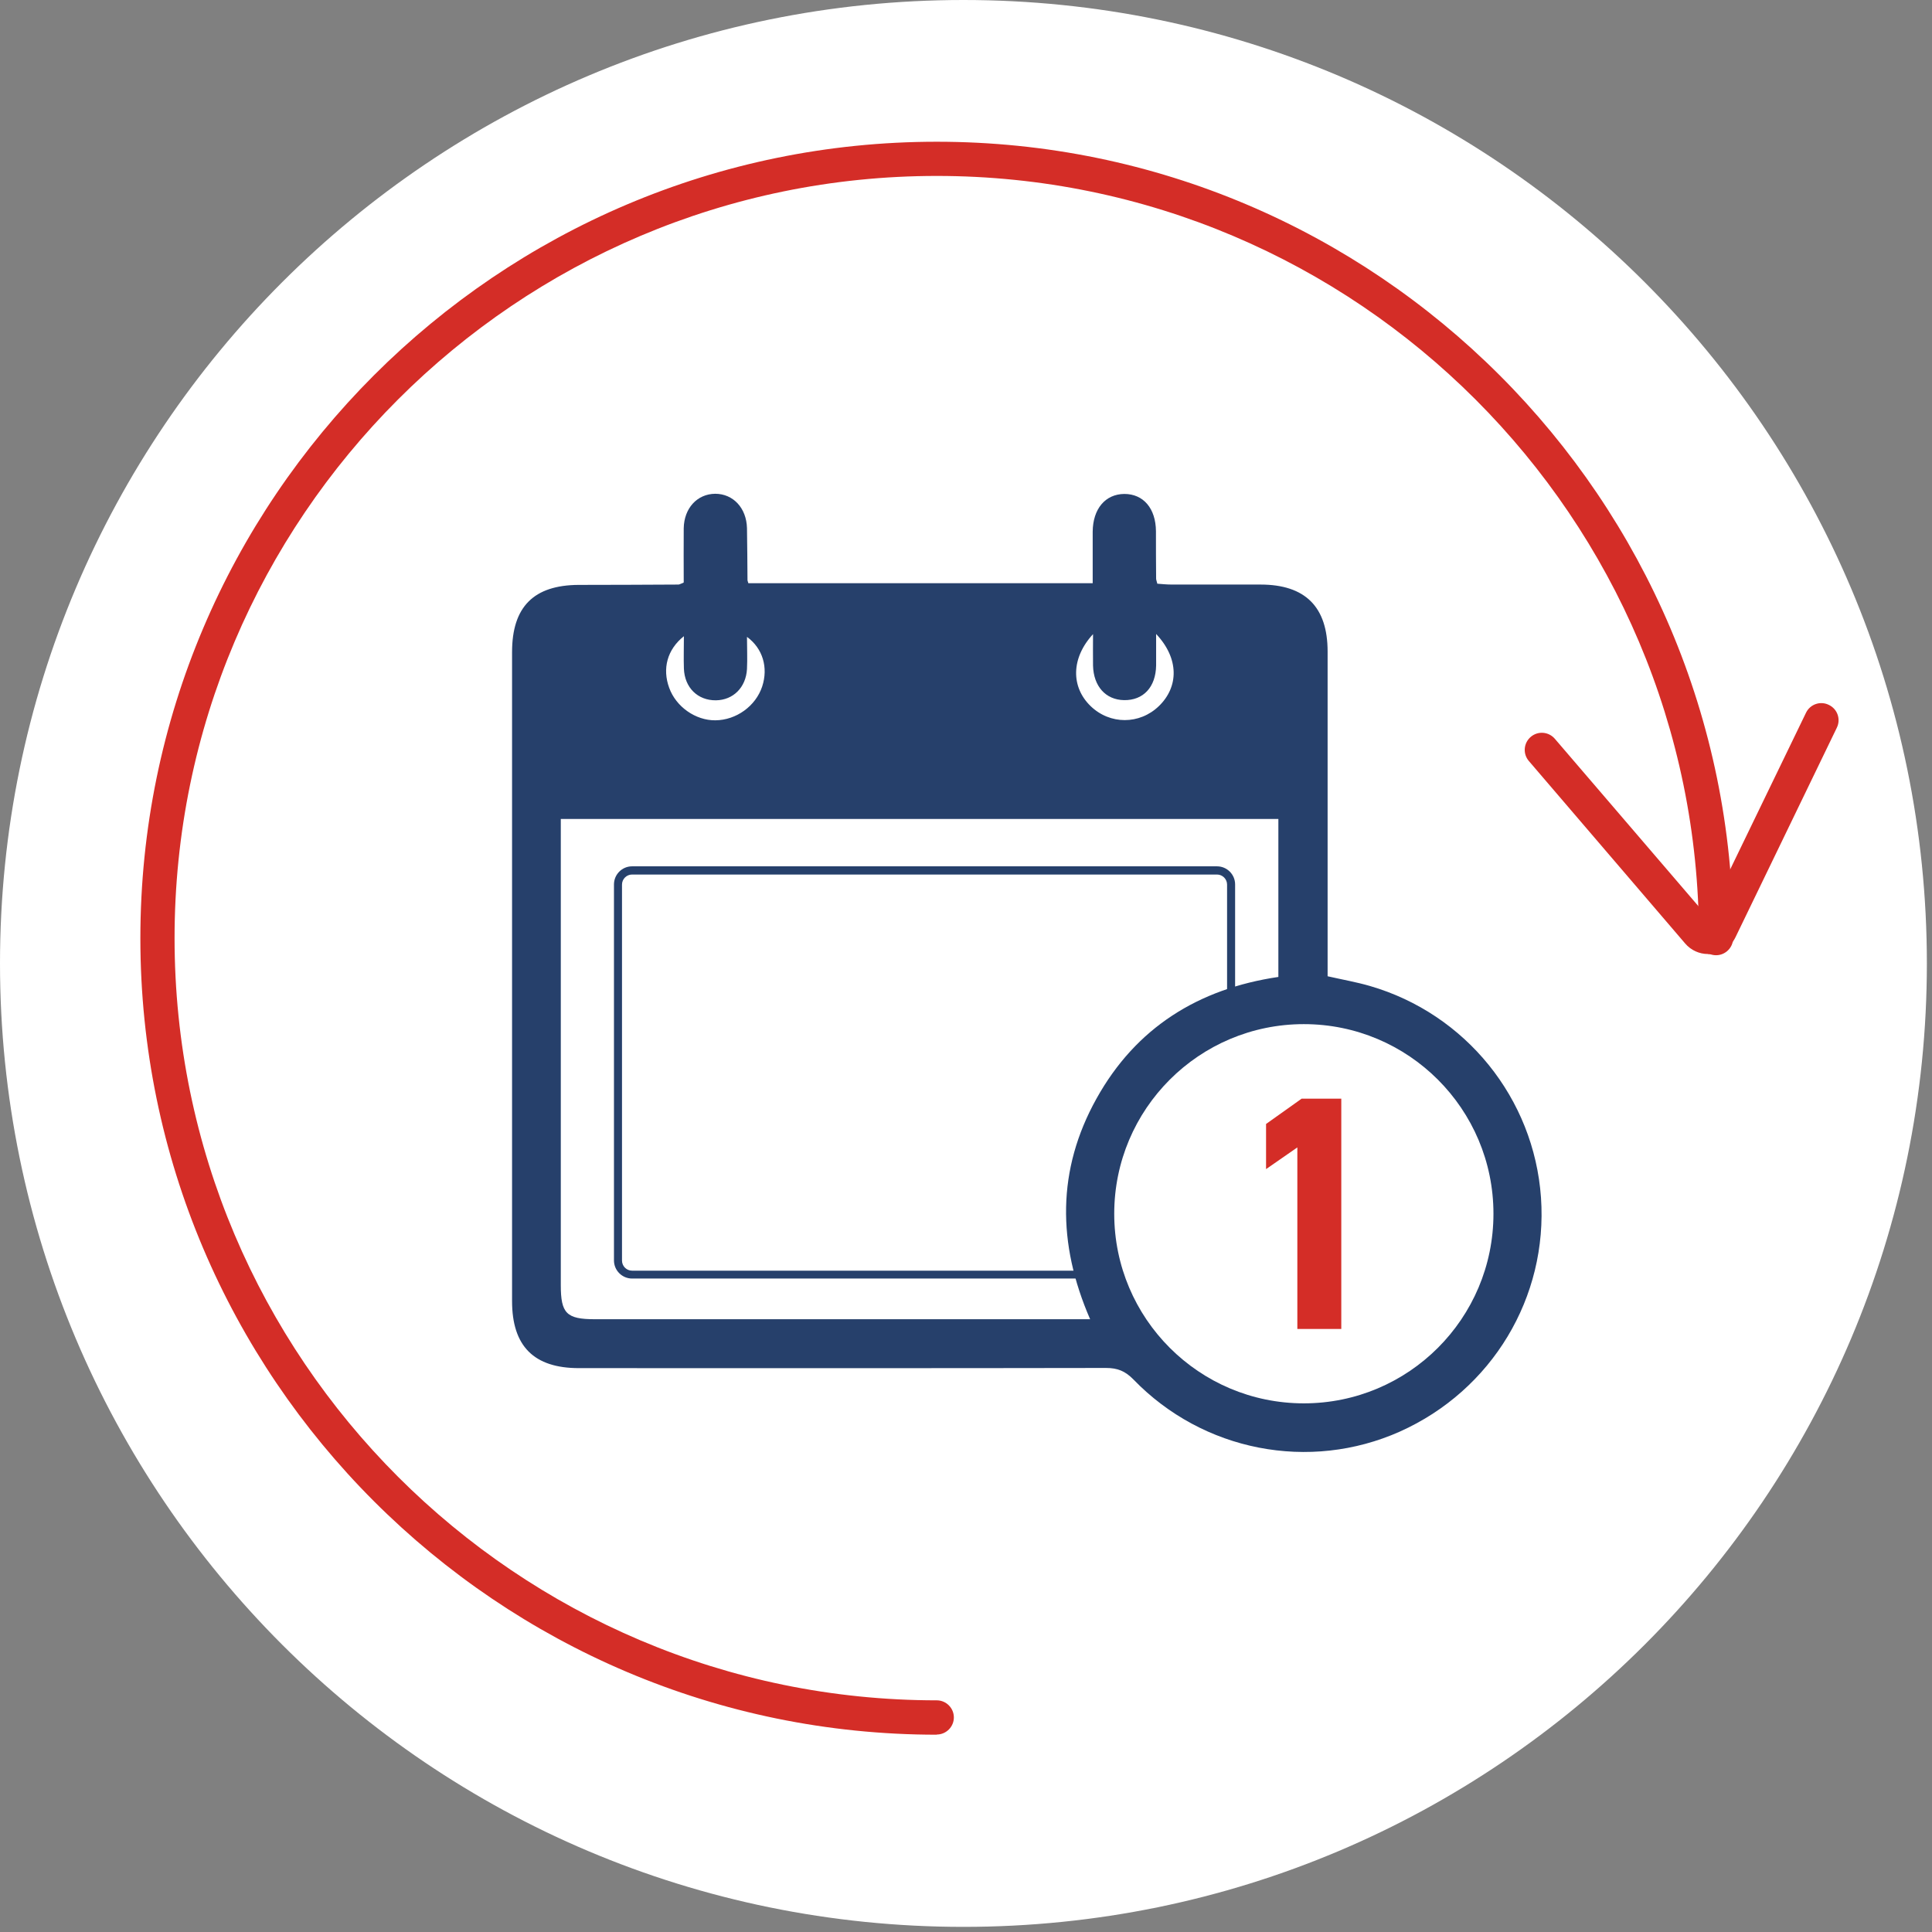 <svg width="113" height="113" viewBox="0 0 113 113" fill="none" xmlns="http://www.w3.org/2000/svg">
<rect x="0" y="0" width="113" height="113" fill="#808080" stroke="none"/>
<g clip-path="url(#clip0_817_788)">
<path d="M56.35 112.7C87.471 112.7 112.7 87.471 112.7 56.35C112.7 25.229 87.471 0 56.35 0C25.229 0 0 25.229 0 56.35C0 87.471 25.229 112.7 56.35 112.7Z" fill="white"/>
<path d="M39.99 34.05C39.99 32.99 39.98 31.95 39.99 30.9C40.01 29.72 40.78 28.89 41.83 28.88C42.88 28.88 43.66 29.71 43.69 30.89C43.71 31.91 43.71 32.92 43.72 33.94C43.72 33.97 43.74 34 43.77 34.11H63.91C63.91 33.1 63.91 32.1 63.91 31.1C63.92 29.76 64.65 28.9 65.76 28.89C66.88 28.89 67.6 29.74 67.61 31.07C67.61 32 67.61 32.92 67.62 33.85C67.62 33.91 67.65 33.97 67.69 34.14C67.95 34.16 68.25 34.19 68.54 34.19C70.27 34.19 72 34.19 73.72 34.19C76.35 34.19 77.65 35.5 77.65 38.11C77.65 44.1 77.65 50.08 77.65 56.07C77.65 56.41 77.65 56.74 77.65 57.1C78.53 57.3 79.34 57.44 80.13 57.67C85.73 59.3 89.72 64.24 90.13 70.04C90.54 75.88 87.26 81.32 81.88 83.73C76.59 86.09 70.36 84.89 66.29 80.68C65.81 80.19 65.36 80.01 64.69 80.01C54.41 80.03 44.14 80.02 33.86 80.02C31.23 80.02 29.95 78.74 29.95 76.1C29.95 63.45 29.95 50.8 29.95 38.14C29.95 35.49 31.22 34.22 33.85 34.21C35.79 34.21 37.74 34.2 39.68 34.19C39.74 34.19 39.79 34.15 39.98 34.08L39.99 34.05ZM63.76 77.16C61.83 72.72 61.82 68.41 64.13 64.26C66.44 60.1 70.1 57.83 74.77 57.14V47.9H32.8C32.8 48.27 32.8 48.58 32.8 48.88C32.8 57.64 32.8 66.4 32.8 75.16C32.8 76.82 33.13 77.16 34.8 77.16C44.11 77.16 53.43 77.16 62.74 77.16H63.76ZM87.26 71.06C87.29 65.01 82.42 60.03 76.43 59.99C70.28 59.94 65.31 64.82 65.26 70.93C65.22 76.99 70.14 81.97 76.2 82C82.29 82.03 87.22 77.15 87.25 71.07L87.26 71.06ZM40 37.21C39.02 37.99 38.73 39.11 39.14 40.23C39.54 41.34 40.68 42.14 41.84 42.13C43.06 42.12 44.2 41.3 44.58 40.15C44.94 39.05 44.62 37.93 43.69 37.25C43.69 37.92 43.72 38.52 43.69 39.13C43.63 40.21 42.88 40.95 41.87 40.96C40.81 40.97 40.04 40.22 40 39.1C39.98 38.5 40 37.9 40 37.22V37.21ZM67.62 37.08C67.62 37.84 67.62 38.38 67.62 38.92C67.6 40.19 66.87 40.97 65.74 40.95C64.67 40.93 63.96 40.14 63.93 38.93C63.92 38.37 63.93 37.82 63.93 37.09C62.63 38.5 62.64 40.19 63.79 41.3C64.92 42.39 66.65 42.39 67.78 41.3C68.95 40.17 68.97 38.51 67.62 37.08Z" fill="#26406B"/>
<path d="M54.79 101.46C29.1 101.46 8.21 80.56 8.21 54.88C8.21 29.2 29.1 8.29 54.79 8.29C80.48 8.29 101.37 29.19 101.37 54.87C101.37 55.42 100.92 55.87 100.37 55.87C99.82 55.87 99.37 55.42 99.37 54.87C99.37 30.29 79.37 10.29 54.79 10.29C30.21 10.29 10.21 30.29 10.21 54.87C10.21 79.45 30.21 99.45 54.79 99.45C55.34 99.45 55.79 99.9 55.79 100.45C55.79 101 55.34 101.45 54.79 101.45V101.46Z" fill="#D42D27"/>
<path d="M99.9 55.8C99.39 55.8 98.9 55.58 98.56 55.18L89.42 44.51C89.06 44.09 89.11 43.46 89.53 43.1C89.95 42.74 90.58 42.79 90.94 43.21L99.86 53.61L105.63 41.69C105.87 41.19 106.47 40.98 106.97 41.23C107.47 41.47 107.68 42.07 107.43 42.57L101.51 54.81C101.25 55.35 100.74 55.72 100.14 55.8C100.06 55.8 99.99 55.81 99.91 55.81L99.9 55.8Z" fill="#D42D27"/>
<path d="M71.18 74.78H36.97C36.39 74.78 35.91 74.31 35.91 73.72V51.73C35.91 51.15 36.38 50.67 36.97 50.67H71.18C71.76 50.67 72.24 51.14 72.24 51.73V73.72C72.24 74.3 71.77 74.78 71.18 74.78ZM36.97 51.15C36.65 51.15 36.38 51.41 36.38 51.74V73.73C36.38 74.05 36.64 74.32 36.97 74.32H71.18C71.5 74.32 71.77 74.06 71.77 73.73V51.74C71.77 51.42 71.51 51.15 71.18 51.15H36.97Z" fill="#26406B"/>
<path d="M76.26 82.08C82.385 82.08 87.35 77.115 87.35 70.99C87.35 64.865 82.385 59.9 76.26 59.9C70.135 59.9 65.17 64.865 65.17 70.99C65.17 77.115 70.135 82.08 76.26 82.08Z" fill="white"/>
<path d="M78.46 77.73H75.88V67.11L74.05 68.38V65.74L76.13 64.26H78.45V77.73H78.46Z" fill="#D42D27"/>
</g>
<defs>
<clipPath id="clip0_817_788">
<rect width="112.7" height="112.7" fill="white"/>
</clipPath>
</defs>
</svg>
